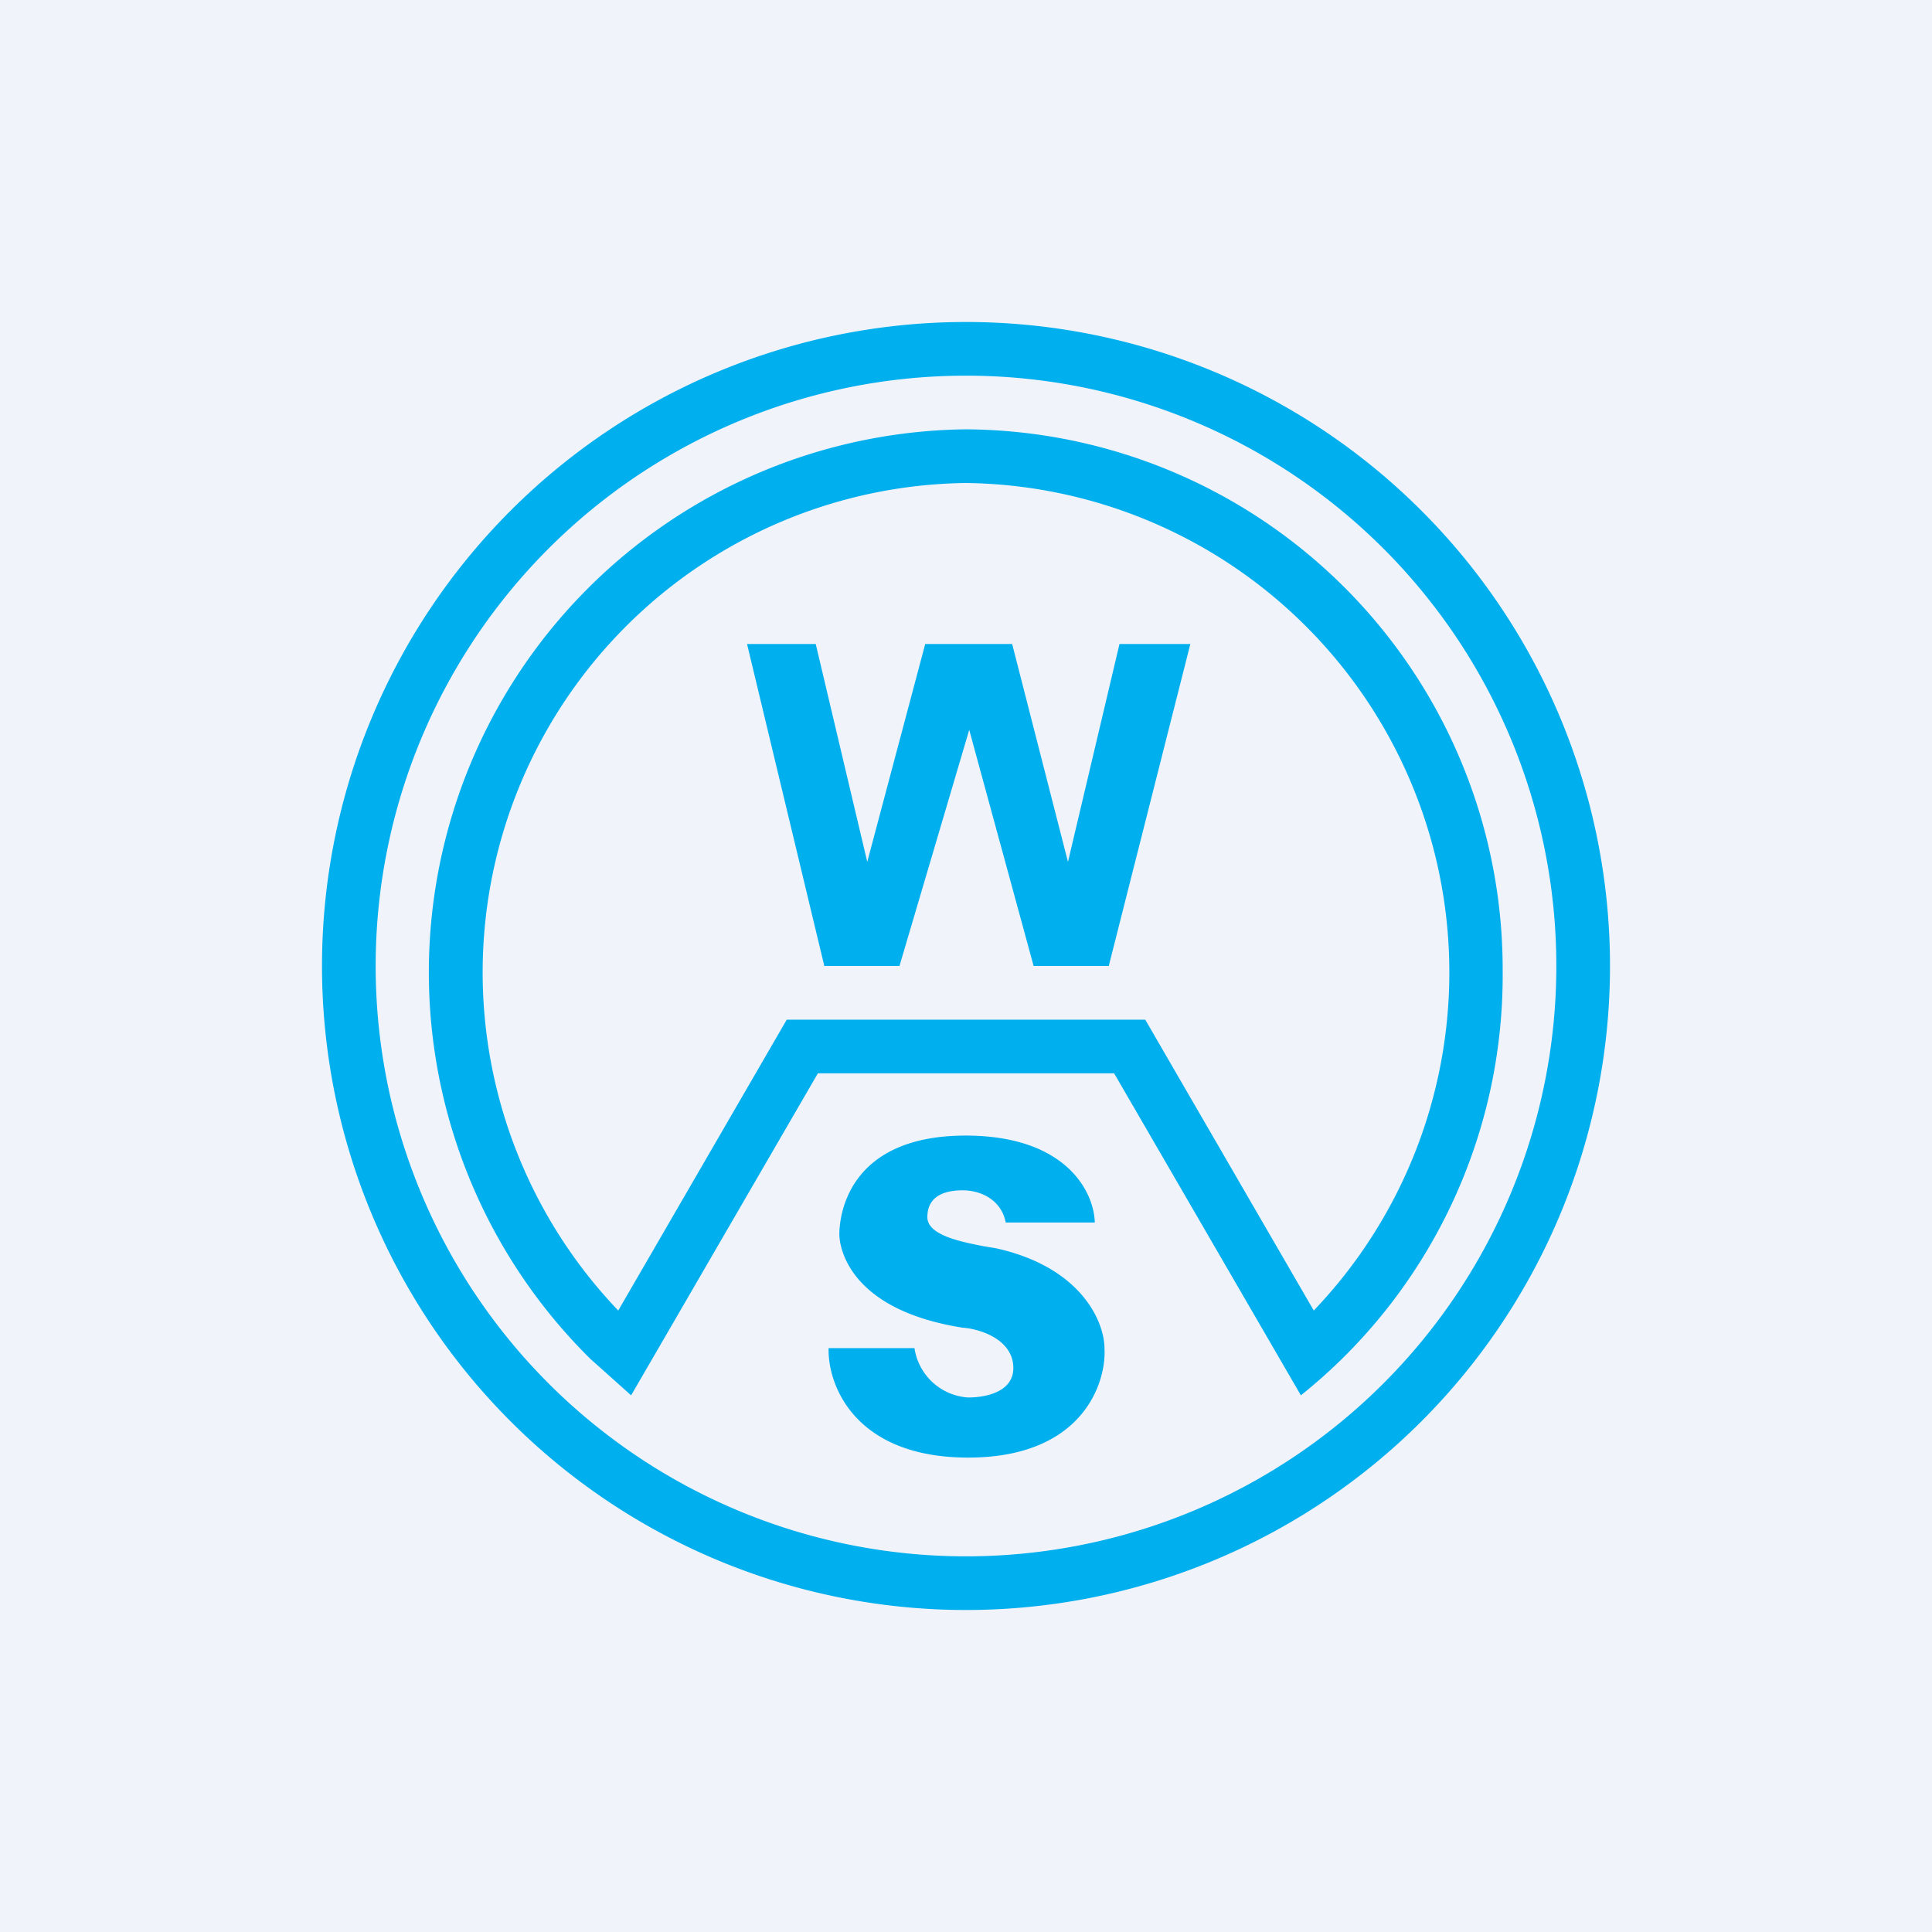<!-- by TradingView --><svg width="18" height="18" viewBox="0 0 18 18" xmlns="http://www.w3.org/2000/svg"><path fill="#F0F3FA" d="M0 0h18v18H0z"/><path fill-rule="evenodd" d="M14.5 9a5.5 5.5 0 1 1-11 0 5.5 5.5 0 0 1 11 0Zm.5 0A6 6 0 1 1 3 9a6 6 0 0 1 12 0Zm-4.33.5H7.33l-1.57 2.71A4.56 4.56 0 0 1 9 4.5a4.56 4.56 0 0 1 3.24 7.71L10.67 9.5ZM5.5 12.66l.38.34 1.74-3h2.76l1.74 3A5.01 5.01 0 0 0 14 9.05 5.03 5.03 0 0 0 9 4a5.06 5.06 0 0 0-3.5 8.66ZM7.68 9l-.72-3h.64l.48 2.03L8.62 6h.81l.52 2.03.48-2.03h.66l-.76 3h-.7l-.6-2.2L8.38 9h-.7Zm2.52 2.4c0-.27-.24-.81-1.18-.82-1.16-.01-1.2.8-1.2.92 0 .1.07.7 1.15.87.15.01.45.1.47.35.02.24-.24.3-.42.3a.54.54 0 0 1-.5-.46h-.8c-.01.35.25 1.02 1.3 1.02 1.07 0 1.29-.7 1.27-1.02 0-.23-.2-.75-1.01-.93l-.12-.02c-.2-.04-.52-.1-.52-.27 0-.22.2-.25.33-.25.17 0 .36.09.4.3h.83Z" fill="#00AFED"/></svg>